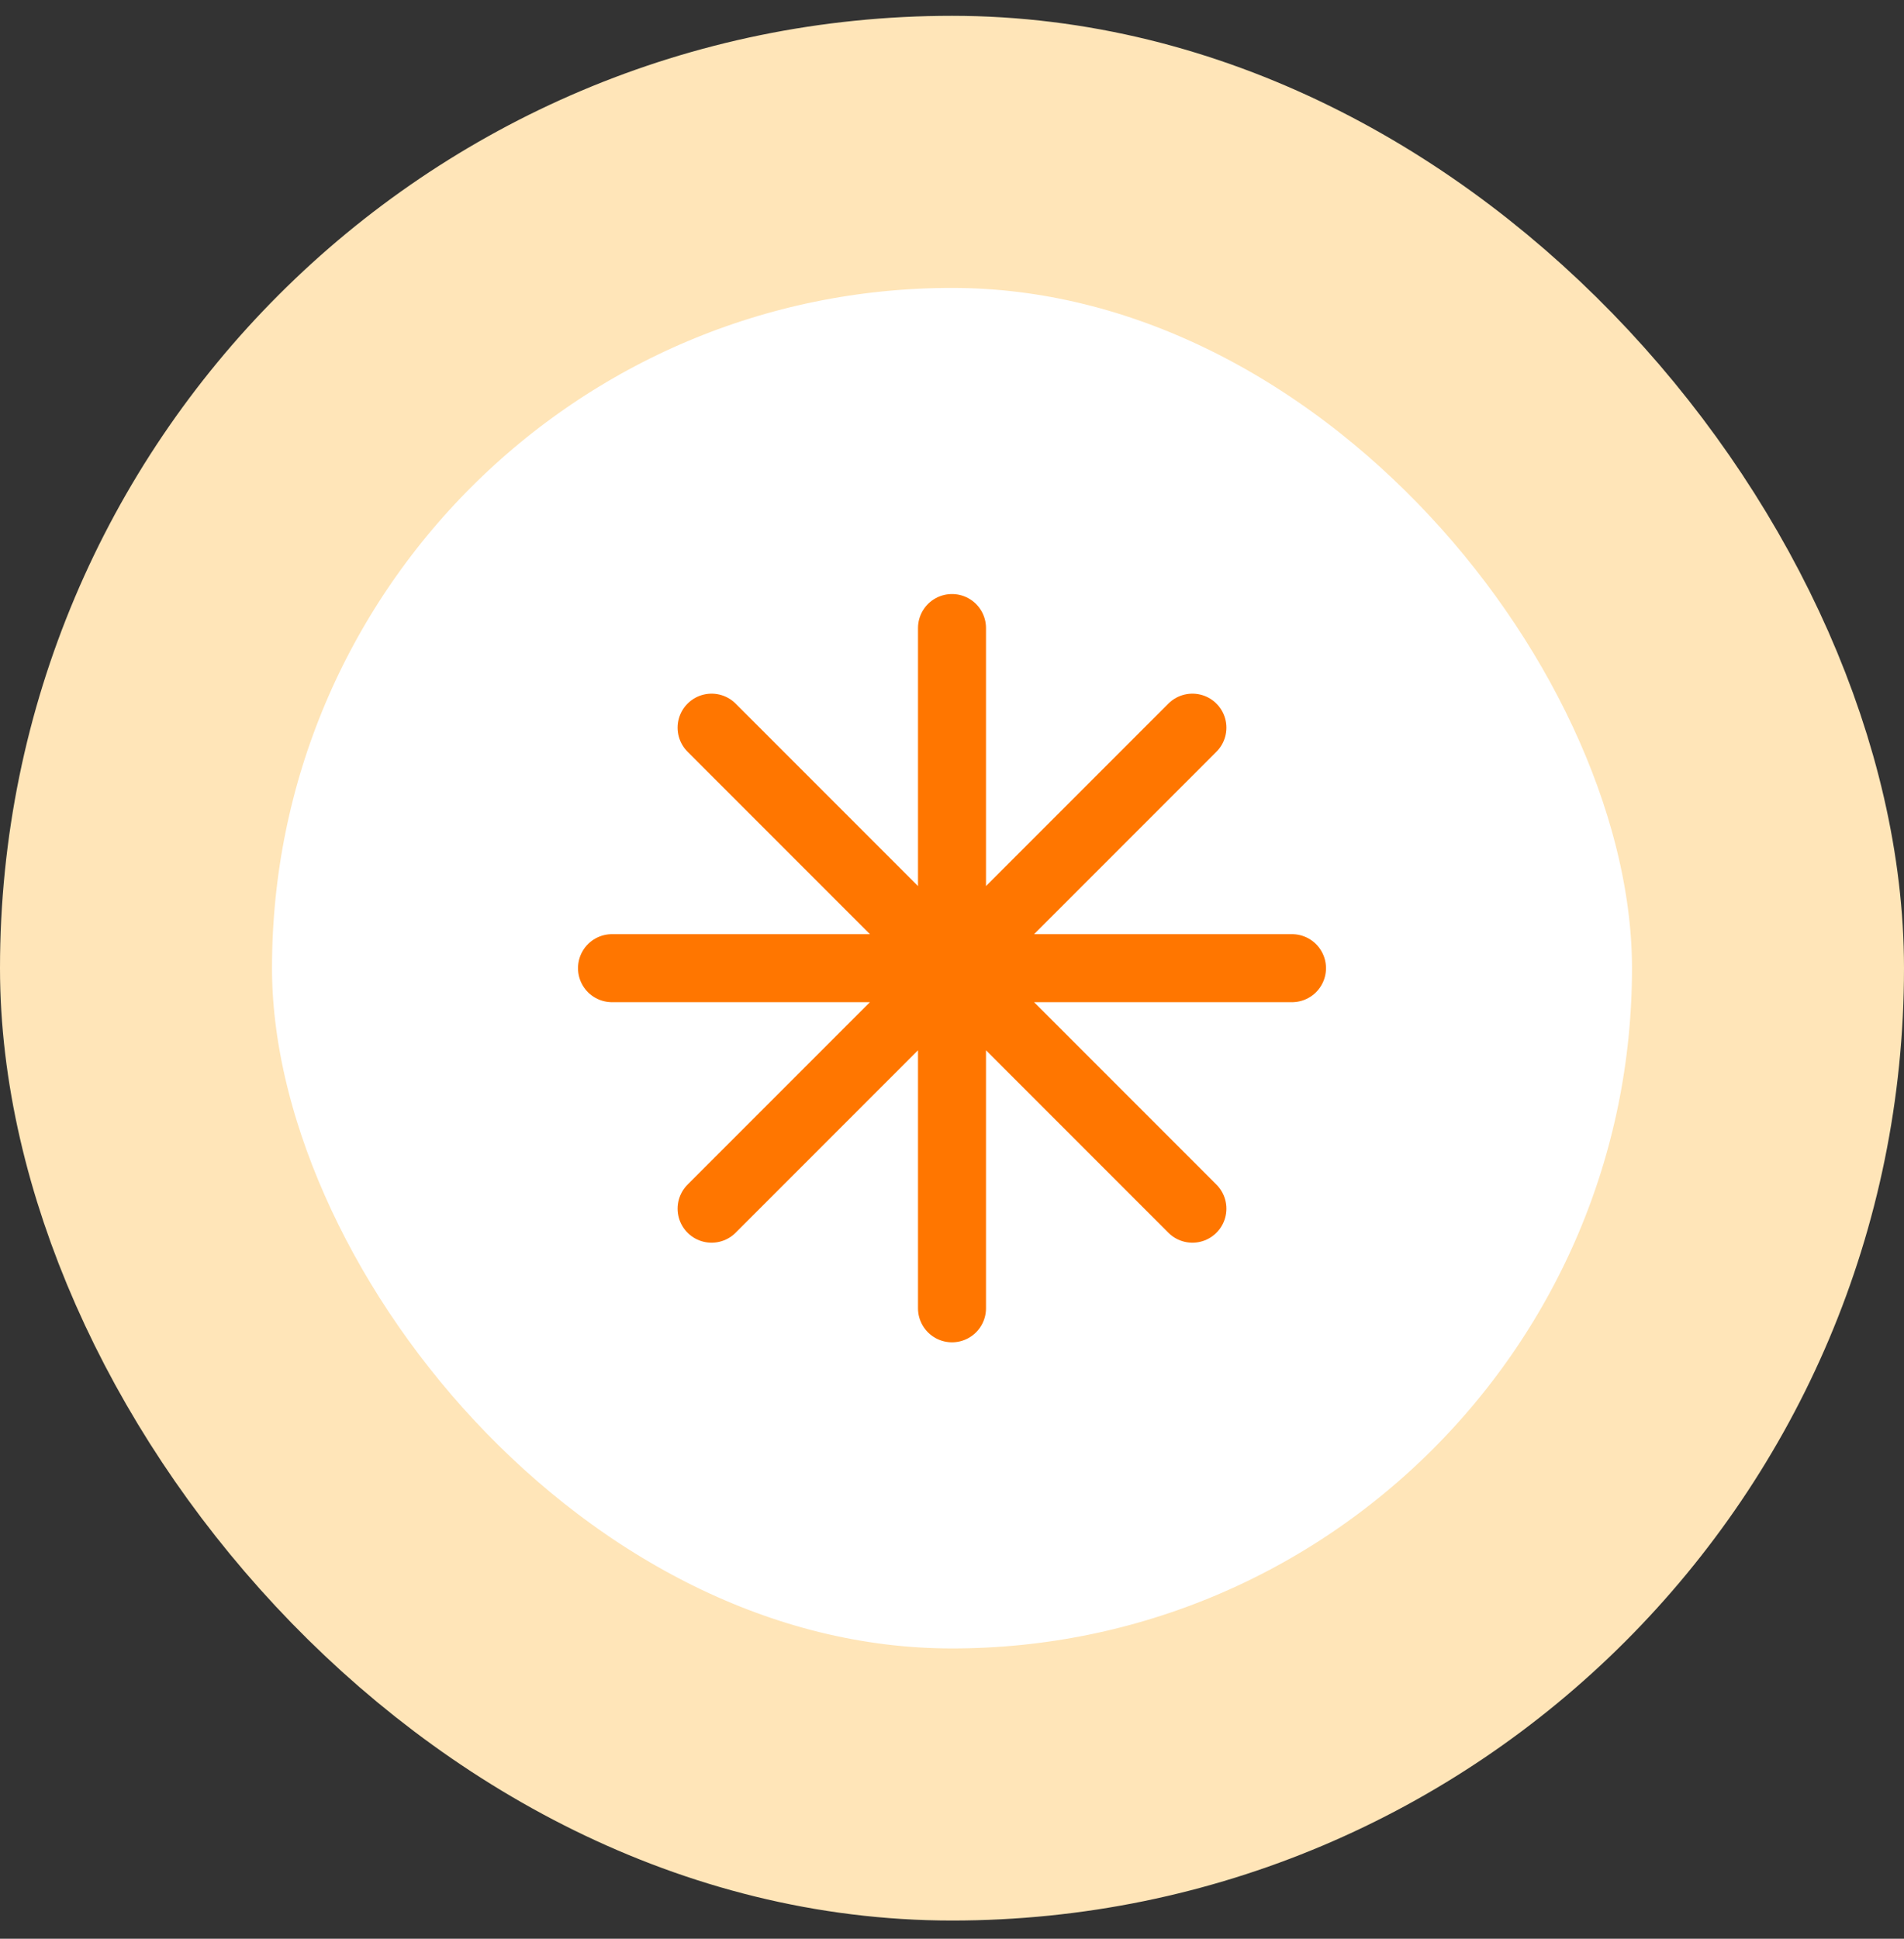 <svg width="56" height="57" viewBox="0 0 56 57" fill="none" xmlns="http://www.w3.org/2000/svg">
<rect x="0" y="0" width="56" height="57" fill="#333333" stroke="none"/>
<rect x="4" y="4.465" width="48" height="48" rx="24" fill="white"/>
<rect x="4" y="4.465" width="48" height="48" rx="24" stroke="#FFE5B8" stroke-width="8"/>
<path d="M28 18.465V38.465M35.071 21.394L20.929 35.536M38 28.465H18M35.071 35.536L20.929 21.394" stroke="#FF7600" stroke-width="2" stroke-linecap="round" stroke-linejoin="round"/>
</svg>
